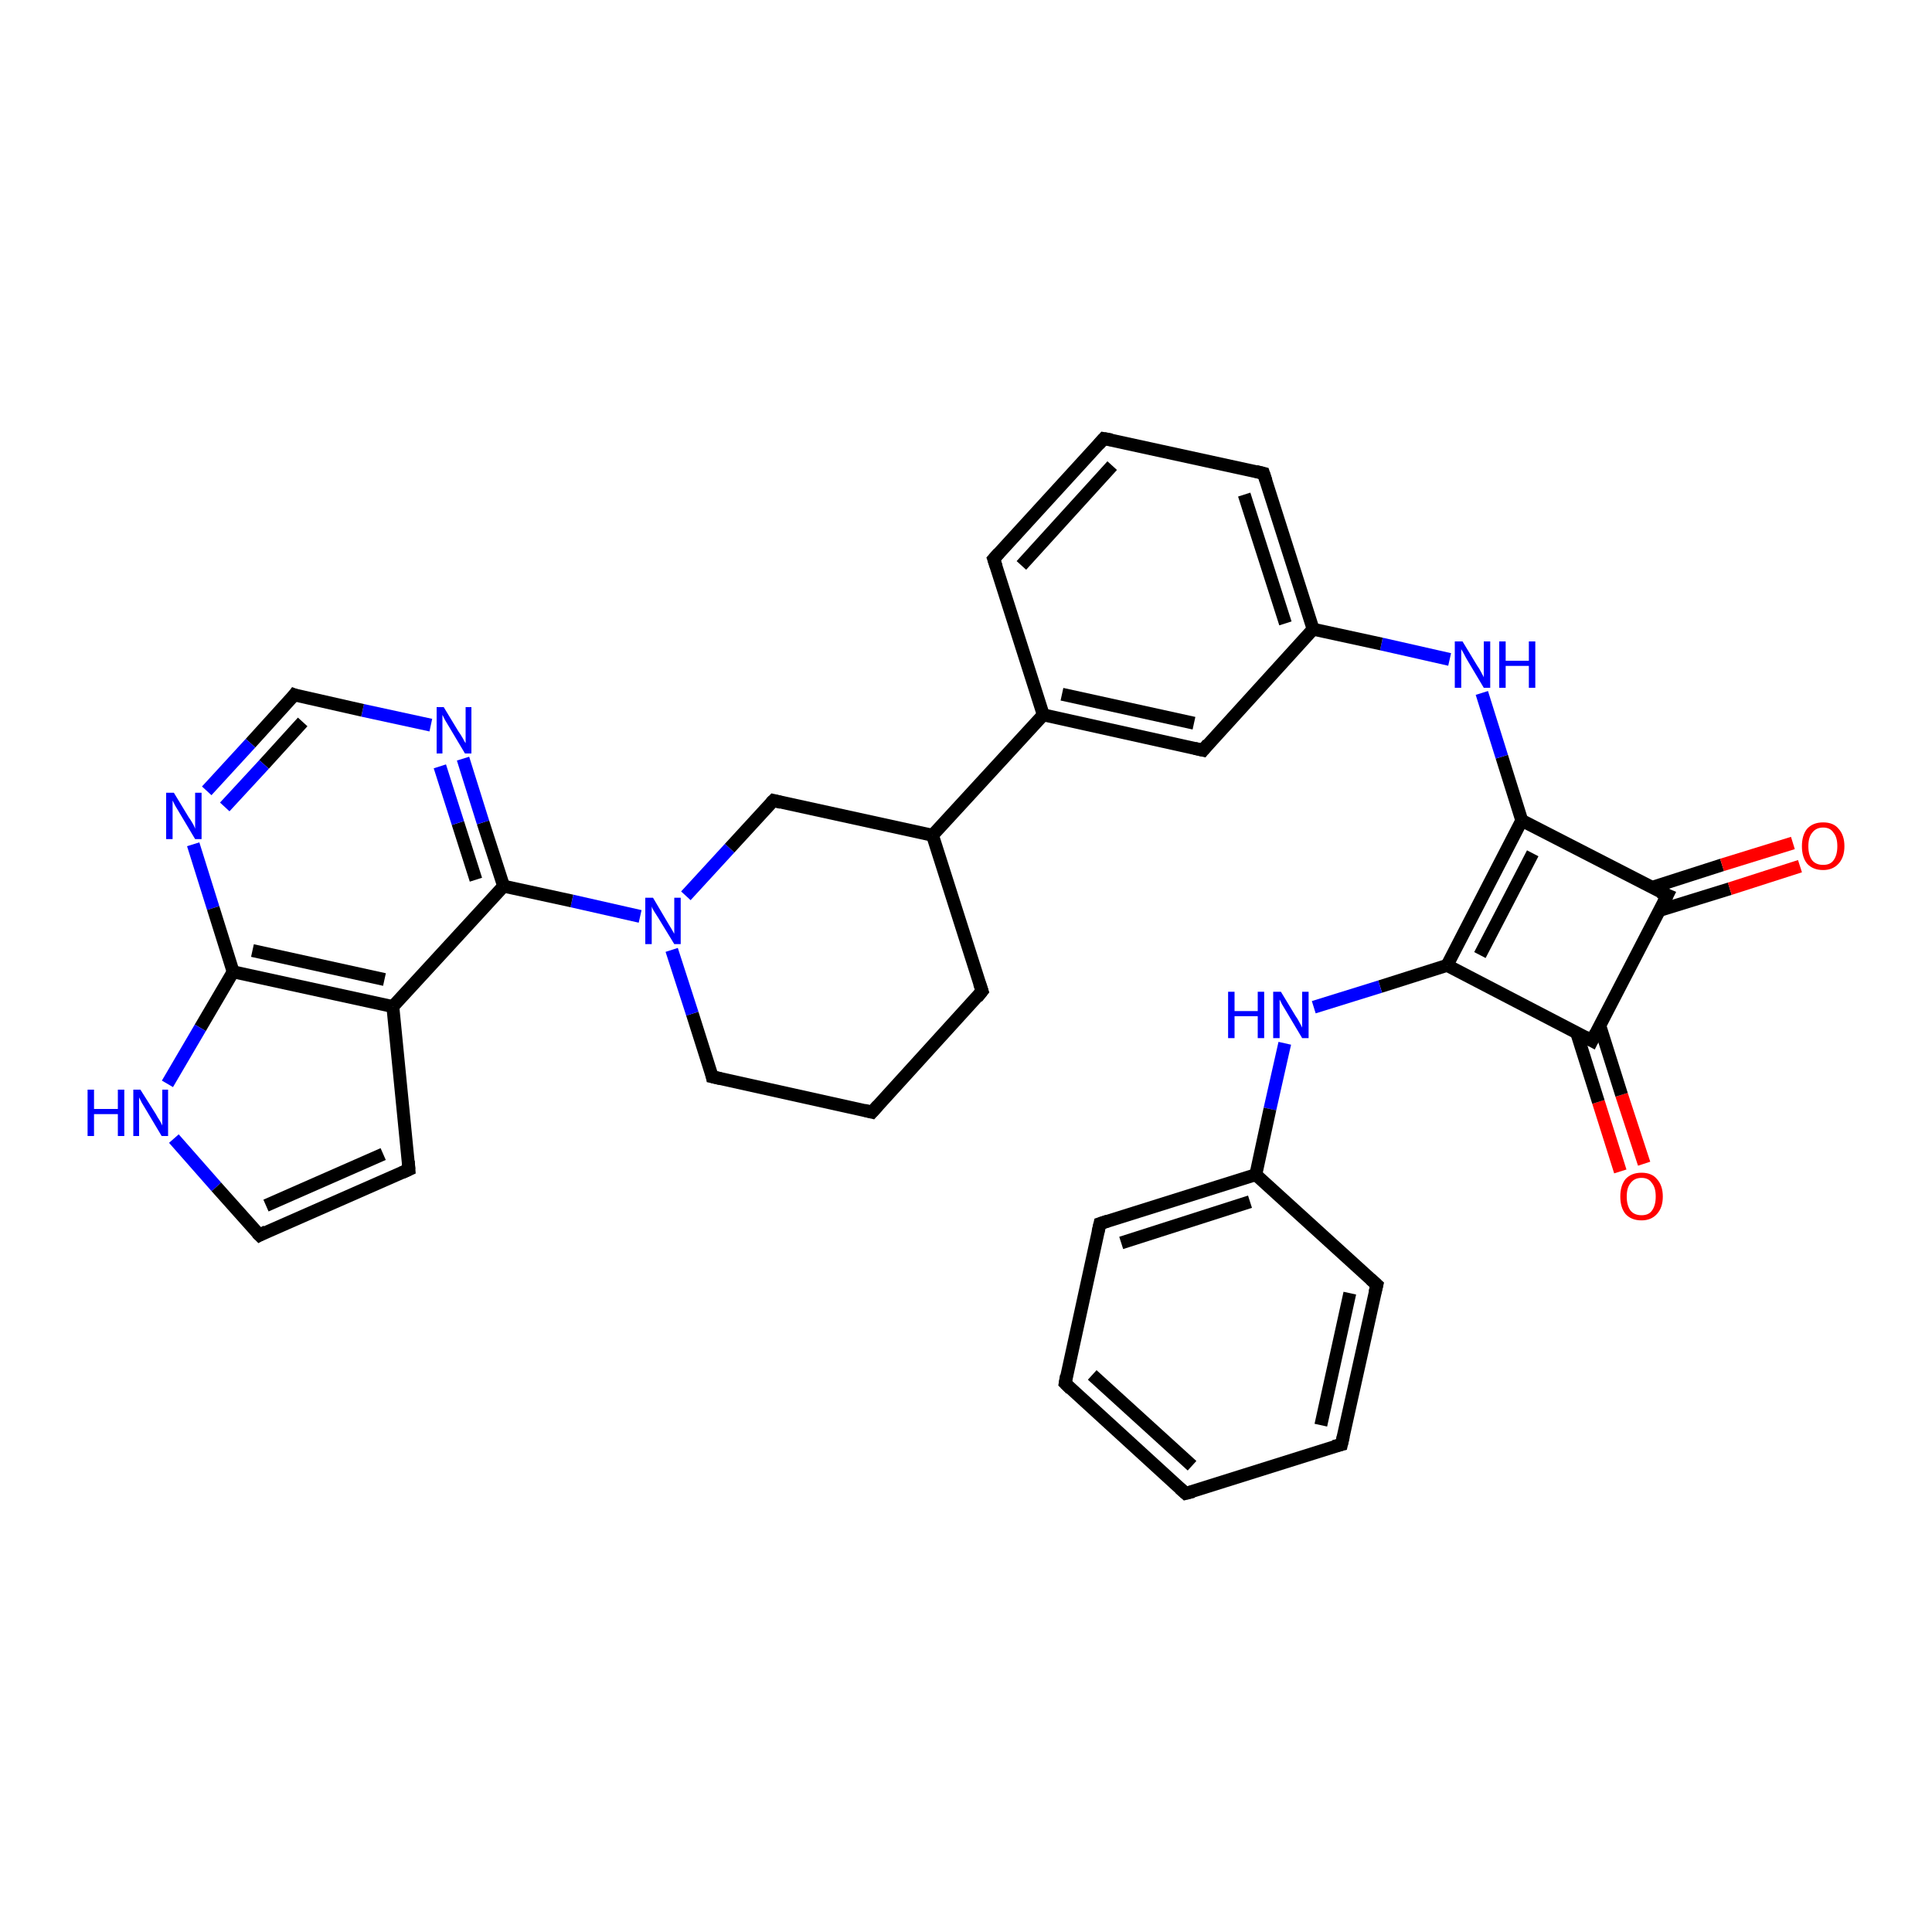 <?xml version='1.0' encoding='iso-8859-1'?>
<svg version='1.1' baseProfile='full'
              xmlns='http://www.w3.org/2000/svg'
                      xmlns:rdkit='http://www.rdkit.org/xml'
                      xmlns:xlink='http://www.w3.org/1999/xlink'
                  xml:space='preserve'
width='300px' height='300px' viewBox='0 0 300 300'>
<!-- END OF HEADER -->
<rect style='opacity:1.0;fill:#FFFFFF;stroke:none' width='300.0' height='300.0' x='0.0' y='0.0'> </rect>
<path class='bond-0 atom-0 atom-1' d='M 251.6,181.9 L 248.2,171.1' style='fill:none;fill-rule:evenodd;stroke:#FF0000;stroke-width:2.0px;stroke-linecap:butt;stroke-linejoin:miter;stroke-opacity:1' />
<path class='bond-0 atom-0 atom-1' d='M 248.2,171.1 L 244.8,160.3' style='fill:none;fill-rule:evenodd;stroke:#000000;stroke-width:2.0px;stroke-linecap:butt;stroke-linejoin:miter;stroke-opacity:1' />
<path class='bond-0 atom-0 atom-1' d='M 255.3,180.7 L 251.8,170.0' style='fill:none;fill-rule:evenodd;stroke:#FF0000;stroke-width:2.0px;stroke-linecap:butt;stroke-linejoin:miter;stroke-opacity:1' />
<path class='bond-0 atom-0 atom-1' d='M 251.8,170.0 L 248.4,159.2' style='fill:none;fill-rule:evenodd;stroke:#000000;stroke-width:2.0px;stroke-linecap:butt;stroke-linejoin:miter;stroke-opacity:1' />
<path class='bond-1 atom-1 atom-2' d='M 247.2,161.6 L 224.7,149.9' style='fill:none;fill-rule:evenodd;stroke:#000000;stroke-width:2.0px;stroke-linecap:butt;stroke-linejoin:miter;stroke-opacity:1' />
<path class='bond-2 atom-2 atom-3' d='M 224.7,149.9 L 214.3,153.2' style='fill:none;fill-rule:evenodd;stroke:#000000;stroke-width:2.0px;stroke-linecap:butt;stroke-linejoin:miter;stroke-opacity:1' />
<path class='bond-2 atom-2 atom-3' d='M 214.3,153.2 L 204.0,156.4' style='fill:none;fill-rule:evenodd;stroke:#0000FF;stroke-width:2.0px;stroke-linecap:butt;stroke-linejoin:miter;stroke-opacity:1' />
<path class='bond-3 atom-3 atom-4' d='M 199.5,162.0 L 197.2,172.2' style='fill:none;fill-rule:evenodd;stroke:#0000FF;stroke-width:2.0px;stroke-linecap:butt;stroke-linejoin:miter;stroke-opacity:1' />
<path class='bond-3 atom-3 atom-4' d='M 197.2,172.2 L 195.0,182.4' style='fill:none;fill-rule:evenodd;stroke:#000000;stroke-width:2.0px;stroke-linecap:butt;stroke-linejoin:miter;stroke-opacity:1' />
<path class='bond-4 atom-4 atom-5' d='M 195.0,182.4 L 170.8,190.0' style='fill:none;fill-rule:evenodd;stroke:#000000;stroke-width:2.0px;stroke-linecap:butt;stroke-linejoin:miter;stroke-opacity:1' />
<path class='bond-4 atom-4 atom-5' d='M 194.1,186.6 L 174.1,193.0' style='fill:none;fill-rule:evenodd;stroke:#000000;stroke-width:2.0px;stroke-linecap:butt;stroke-linejoin:miter;stroke-opacity:1' />
<path class='bond-5 atom-5 atom-6' d='M 170.8,190.0 L 165.4,214.8' style='fill:none;fill-rule:evenodd;stroke:#000000;stroke-width:2.0px;stroke-linecap:butt;stroke-linejoin:miter;stroke-opacity:1' />
<path class='bond-6 atom-6 atom-7' d='M 165.4,214.8 L 184.1,231.9' style='fill:none;fill-rule:evenodd;stroke:#000000;stroke-width:2.0px;stroke-linecap:butt;stroke-linejoin:miter;stroke-opacity:1' />
<path class='bond-6 atom-6 atom-7' d='M 169.6,213.5 L 185.1,227.6' style='fill:none;fill-rule:evenodd;stroke:#000000;stroke-width:2.0px;stroke-linecap:butt;stroke-linejoin:miter;stroke-opacity:1' />
<path class='bond-7 atom-7 atom-8' d='M 184.1,231.9 L 208.3,224.3' style='fill:none;fill-rule:evenodd;stroke:#000000;stroke-width:2.0px;stroke-linecap:butt;stroke-linejoin:miter;stroke-opacity:1' />
<path class='bond-8 atom-8 atom-9' d='M 208.3,224.3 L 213.8,199.5' style='fill:none;fill-rule:evenodd;stroke:#000000;stroke-width:2.0px;stroke-linecap:butt;stroke-linejoin:miter;stroke-opacity:1' />
<path class='bond-8 atom-8 atom-9' d='M 205.1,221.3 L 209.6,200.8' style='fill:none;fill-rule:evenodd;stroke:#000000;stroke-width:2.0px;stroke-linecap:butt;stroke-linejoin:miter;stroke-opacity:1' />
<path class='bond-9 atom-2 atom-10' d='M 224.7,149.9 L 236.3,127.4' style='fill:none;fill-rule:evenodd;stroke:#000000;stroke-width:2.0px;stroke-linecap:butt;stroke-linejoin:miter;stroke-opacity:1' />
<path class='bond-9 atom-2 atom-10' d='M 229.8,148.3 L 238.0,132.5' style='fill:none;fill-rule:evenodd;stroke:#000000;stroke-width:2.0px;stroke-linecap:butt;stroke-linejoin:miter;stroke-opacity:1' />
<path class='bond-10 atom-10 atom-11' d='M 236.3,127.4 L 233.2,117.5' style='fill:none;fill-rule:evenodd;stroke:#000000;stroke-width:2.0px;stroke-linecap:butt;stroke-linejoin:miter;stroke-opacity:1' />
<path class='bond-10 atom-10 atom-11' d='M 233.2,117.5 L 230.1,107.6' style='fill:none;fill-rule:evenodd;stroke:#0000FF;stroke-width:2.0px;stroke-linecap:butt;stroke-linejoin:miter;stroke-opacity:1' />
<path class='bond-11 atom-11 atom-12' d='M 225.1,102.4 L 214.5,100.0' style='fill:none;fill-rule:evenodd;stroke:#0000FF;stroke-width:2.0px;stroke-linecap:butt;stroke-linejoin:miter;stroke-opacity:1' />
<path class='bond-11 atom-11 atom-12' d='M 214.5,100.0 L 203.9,97.7' style='fill:none;fill-rule:evenodd;stroke:#000000;stroke-width:2.0px;stroke-linecap:butt;stroke-linejoin:miter;stroke-opacity:1' />
<path class='bond-12 atom-12 atom-13' d='M 203.9,97.7 L 196.2,73.5' style='fill:none;fill-rule:evenodd;stroke:#000000;stroke-width:2.0px;stroke-linecap:butt;stroke-linejoin:miter;stroke-opacity:1' />
<path class='bond-12 atom-12 atom-13' d='M 199.6,96.8 L 193.2,76.8' style='fill:none;fill-rule:evenodd;stroke:#000000;stroke-width:2.0px;stroke-linecap:butt;stroke-linejoin:miter;stroke-opacity:1' />
<path class='bond-13 atom-13 atom-14' d='M 196.2,73.5 L 171.4,68.1' style='fill:none;fill-rule:evenodd;stroke:#000000;stroke-width:2.0px;stroke-linecap:butt;stroke-linejoin:miter;stroke-opacity:1' />
<path class='bond-14 atom-14 atom-15' d='M 171.4,68.1 L 154.3,86.8' style='fill:none;fill-rule:evenodd;stroke:#000000;stroke-width:2.0px;stroke-linecap:butt;stroke-linejoin:miter;stroke-opacity:1' />
<path class='bond-14 atom-14 atom-15' d='M 172.7,72.3 L 158.6,87.8' style='fill:none;fill-rule:evenodd;stroke:#000000;stroke-width:2.0px;stroke-linecap:butt;stroke-linejoin:miter;stroke-opacity:1' />
<path class='bond-15 atom-15 atom-16' d='M 154.3,86.8 L 162.0,111.0' style='fill:none;fill-rule:evenodd;stroke:#000000;stroke-width:2.0px;stroke-linecap:butt;stroke-linejoin:miter;stroke-opacity:1' />
<path class='bond-16 atom-16 atom-17' d='M 162.0,111.0 L 144.8,129.7' style='fill:none;fill-rule:evenodd;stroke:#000000;stroke-width:2.0px;stroke-linecap:butt;stroke-linejoin:miter;stroke-opacity:1' />
<path class='bond-17 atom-17 atom-18' d='M 144.8,129.7 L 152.5,153.9' style='fill:none;fill-rule:evenodd;stroke:#000000;stroke-width:2.0px;stroke-linecap:butt;stroke-linejoin:miter;stroke-opacity:1' />
<path class='bond-18 atom-18 atom-19' d='M 152.5,153.9 L 135.4,172.7' style='fill:none;fill-rule:evenodd;stroke:#000000;stroke-width:2.0px;stroke-linecap:butt;stroke-linejoin:miter;stroke-opacity:1' />
<path class='bond-19 atom-19 atom-20' d='M 135.4,172.7 L 110.6,167.2' style='fill:none;fill-rule:evenodd;stroke:#000000;stroke-width:2.0px;stroke-linecap:butt;stroke-linejoin:miter;stroke-opacity:1' />
<path class='bond-20 atom-20 atom-21' d='M 110.6,167.2 L 107.5,157.4' style='fill:none;fill-rule:evenodd;stroke:#000000;stroke-width:2.0px;stroke-linecap:butt;stroke-linejoin:miter;stroke-opacity:1' />
<path class='bond-20 atom-20 atom-21' d='M 107.5,157.4 L 104.3,147.5' style='fill:none;fill-rule:evenodd;stroke:#0000FF;stroke-width:2.0px;stroke-linecap:butt;stroke-linejoin:miter;stroke-opacity:1' />
<path class='bond-21 atom-21 atom-22' d='M 99.4,142.3 L 88.8,139.9' style='fill:none;fill-rule:evenodd;stroke:#0000FF;stroke-width:2.0px;stroke-linecap:butt;stroke-linejoin:miter;stroke-opacity:1' />
<path class='bond-21 atom-21 atom-22' d='M 88.8,139.9 L 78.2,137.6' style='fill:none;fill-rule:evenodd;stroke:#000000;stroke-width:2.0px;stroke-linecap:butt;stroke-linejoin:miter;stroke-opacity:1' />
<path class='bond-22 atom-22 atom-23' d='M 78.2,137.6 L 75.0,127.7' style='fill:none;fill-rule:evenodd;stroke:#000000;stroke-width:2.0px;stroke-linecap:butt;stroke-linejoin:miter;stroke-opacity:1' />
<path class='bond-22 atom-22 atom-23' d='M 75.0,127.7 L 71.9,117.8' style='fill:none;fill-rule:evenodd;stroke:#0000FF;stroke-width:2.0px;stroke-linecap:butt;stroke-linejoin:miter;stroke-opacity:1' />
<path class='bond-22 atom-22 atom-23' d='M 73.9,136.6 L 71.1,127.8' style='fill:none;fill-rule:evenodd;stroke:#000000;stroke-width:2.0px;stroke-linecap:butt;stroke-linejoin:miter;stroke-opacity:1' />
<path class='bond-22 atom-22 atom-23' d='M 71.1,127.8 L 68.3,119.0' style='fill:none;fill-rule:evenodd;stroke:#0000FF;stroke-width:2.0px;stroke-linecap:butt;stroke-linejoin:miter;stroke-opacity:1' />
<path class='bond-23 atom-23 atom-24' d='M 66.9,112.6 L 56.3,110.3' style='fill:none;fill-rule:evenodd;stroke:#0000FF;stroke-width:2.0px;stroke-linecap:butt;stroke-linejoin:miter;stroke-opacity:1' />
<path class='bond-23 atom-23 atom-24' d='M 56.3,110.3 L 45.7,107.9' style='fill:none;fill-rule:evenodd;stroke:#000000;stroke-width:2.0px;stroke-linecap:butt;stroke-linejoin:miter;stroke-opacity:1' />
<path class='bond-24 atom-24 atom-25' d='M 45.7,107.9 L 38.9,115.4' style='fill:none;fill-rule:evenodd;stroke:#000000;stroke-width:2.0px;stroke-linecap:butt;stroke-linejoin:miter;stroke-opacity:1' />
<path class='bond-24 atom-24 atom-25' d='M 38.9,115.4 L 32.1,122.8' style='fill:none;fill-rule:evenodd;stroke:#0000FF;stroke-width:2.0px;stroke-linecap:butt;stroke-linejoin:miter;stroke-opacity:1' />
<path class='bond-24 atom-24 atom-25' d='M 47.0,112.1 L 41.0,118.7' style='fill:none;fill-rule:evenodd;stroke:#000000;stroke-width:2.0px;stroke-linecap:butt;stroke-linejoin:miter;stroke-opacity:1' />
<path class='bond-24 atom-24 atom-25' d='M 41.0,118.7 L 34.9,125.3' style='fill:none;fill-rule:evenodd;stroke:#0000FF;stroke-width:2.0px;stroke-linecap:butt;stroke-linejoin:miter;stroke-opacity:1' />
<path class='bond-25 atom-25 atom-26' d='M 30.0,131.1 L 33.1,141.0' style='fill:none;fill-rule:evenodd;stroke:#0000FF;stroke-width:2.0px;stroke-linecap:butt;stroke-linejoin:miter;stroke-opacity:1' />
<path class='bond-25 atom-25 atom-26' d='M 33.1,141.0 L 36.2,150.9' style='fill:none;fill-rule:evenodd;stroke:#000000;stroke-width:2.0px;stroke-linecap:butt;stroke-linejoin:miter;stroke-opacity:1' />
<path class='bond-26 atom-26 atom-27' d='M 36.2,150.9 L 31.1,159.6' style='fill:none;fill-rule:evenodd;stroke:#000000;stroke-width:2.0px;stroke-linecap:butt;stroke-linejoin:miter;stroke-opacity:1' />
<path class='bond-26 atom-26 atom-27' d='M 31.1,159.6 L 26.0,168.3' style='fill:none;fill-rule:evenodd;stroke:#0000FF;stroke-width:2.0px;stroke-linecap:butt;stroke-linejoin:miter;stroke-opacity:1' />
<path class='bond-27 atom-27 atom-28' d='M 27.0,176.8 L 33.6,184.3' style='fill:none;fill-rule:evenodd;stroke:#0000FF;stroke-width:2.0px;stroke-linecap:butt;stroke-linejoin:miter;stroke-opacity:1' />
<path class='bond-27 atom-27 atom-28' d='M 33.6,184.3 L 40.3,191.8' style='fill:none;fill-rule:evenodd;stroke:#000000;stroke-width:2.0px;stroke-linecap:butt;stroke-linejoin:miter;stroke-opacity:1' />
<path class='bond-28 atom-28 atom-29' d='M 40.3,191.8 L 63.5,181.6' style='fill:none;fill-rule:evenodd;stroke:#000000;stroke-width:2.0px;stroke-linecap:butt;stroke-linejoin:miter;stroke-opacity:1' />
<path class='bond-28 atom-28 atom-29' d='M 41.3,187.2 L 59.5,179.2' style='fill:none;fill-rule:evenodd;stroke:#000000;stroke-width:2.0px;stroke-linecap:butt;stroke-linejoin:miter;stroke-opacity:1' />
<path class='bond-29 atom-29 atom-30' d='M 63.5,181.6 L 61.0,156.3' style='fill:none;fill-rule:evenodd;stroke:#000000;stroke-width:2.0px;stroke-linecap:butt;stroke-linejoin:miter;stroke-opacity:1' />
<path class='bond-30 atom-21 atom-31' d='M 106.5,139.1 L 113.3,131.7' style='fill:none;fill-rule:evenodd;stroke:#0000FF;stroke-width:2.0px;stroke-linecap:butt;stroke-linejoin:miter;stroke-opacity:1' />
<path class='bond-30 atom-21 atom-31' d='M 113.3,131.7 L 120.1,124.3' style='fill:none;fill-rule:evenodd;stroke:#000000;stroke-width:2.0px;stroke-linecap:butt;stroke-linejoin:miter;stroke-opacity:1' />
<path class='bond-31 atom-16 atom-32' d='M 162.0,111.0 L 186.8,116.5' style='fill:none;fill-rule:evenodd;stroke:#000000;stroke-width:2.0px;stroke-linecap:butt;stroke-linejoin:miter;stroke-opacity:1' />
<path class='bond-31 atom-16 atom-32' d='M 164.9,107.8 L 185.4,112.3' style='fill:none;fill-rule:evenodd;stroke:#000000;stroke-width:2.0px;stroke-linecap:butt;stroke-linejoin:miter;stroke-opacity:1' />
<path class='bond-32 atom-10 atom-33' d='M 236.3,127.4 L 258.9,139.0' style='fill:none;fill-rule:evenodd;stroke:#000000;stroke-width:2.0px;stroke-linecap:butt;stroke-linejoin:miter;stroke-opacity:1' />
<path class='bond-33 atom-33 atom-34' d='M 257.6,141.4 L 268.6,138.0' style='fill:none;fill-rule:evenodd;stroke:#000000;stroke-width:2.0px;stroke-linecap:butt;stroke-linejoin:miter;stroke-opacity:1' />
<path class='bond-33 atom-33 atom-34' d='M 268.6,138.0 L 279.5,134.5' style='fill:none;fill-rule:evenodd;stroke:#FF0000;stroke-width:2.0px;stroke-linecap:butt;stroke-linejoin:miter;stroke-opacity:1' />
<path class='bond-33 atom-33 atom-34' d='M 256.5,137.8 L 267.4,134.3' style='fill:none;fill-rule:evenodd;stroke:#000000;stroke-width:2.0px;stroke-linecap:butt;stroke-linejoin:miter;stroke-opacity:1' />
<path class='bond-33 atom-33 atom-34' d='M 267.4,134.3 L 278.4,130.9' style='fill:none;fill-rule:evenodd;stroke:#FF0000;stroke-width:2.0px;stroke-linecap:butt;stroke-linejoin:miter;stroke-opacity:1' />
<path class='bond-34 atom-33 atom-1' d='M 258.9,139.0 L 247.2,161.6' style='fill:none;fill-rule:evenodd;stroke:#000000;stroke-width:2.0px;stroke-linecap:butt;stroke-linejoin:miter;stroke-opacity:1' />
<path class='bond-35 atom-9 atom-4' d='M 213.8,199.5 L 195.0,182.4' style='fill:none;fill-rule:evenodd;stroke:#000000;stroke-width:2.0px;stroke-linecap:butt;stroke-linejoin:miter;stroke-opacity:1' />
<path class='bond-36 atom-32 atom-12' d='M 186.8,116.5 L 203.9,97.7' style='fill:none;fill-rule:evenodd;stroke:#000000;stroke-width:2.0px;stroke-linecap:butt;stroke-linejoin:miter;stroke-opacity:1' />
<path class='bond-37 atom-31 atom-17' d='M 120.1,124.3 L 144.8,129.7' style='fill:none;fill-rule:evenodd;stroke:#000000;stroke-width:2.0px;stroke-linecap:butt;stroke-linejoin:miter;stroke-opacity:1' />
<path class='bond-38 atom-30 atom-22' d='M 61.0,156.3 L 78.2,137.6' style='fill:none;fill-rule:evenodd;stroke:#000000;stroke-width:2.0px;stroke-linecap:butt;stroke-linejoin:miter;stroke-opacity:1' />
<path class='bond-39 atom-30 atom-26' d='M 61.0,156.3 L 36.2,150.9' style='fill:none;fill-rule:evenodd;stroke:#000000;stroke-width:2.0px;stroke-linecap:butt;stroke-linejoin:miter;stroke-opacity:1' />
<path class='bond-39 atom-30 atom-26' d='M 59.7,152.1 L 39.2,147.6' style='fill:none;fill-rule:evenodd;stroke:#000000;stroke-width:2.0px;stroke-linecap:butt;stroke-linejoin:miter;stroke-opacity:1' />
<path d='M 246.1,161.0 L 247.2,161.6 L 247.8,160.4' style='fill:none;stroke:#000000;stroke-width:2.0px;stroke-linecap:butt;stroke-linejoin:miter;stroke-opacity:1;' />
<path d='M 172.0,189.6 L 170.8,190.0 L 170.5,191.3' style='fill:none;stroke:#000000;stroke-width:2.0px;stroke-linecap:butt;stroke-linejoin:miter;stroke-opacity:1;' />
<path d='M 165.6,213.6 L 165.4,214.8 L 166.3,215.7' style='fill:none;stroke:#000000;stroke-width:2.0px;stroke-linecap:butt;stroke-linejoin:miter;stroke-opacity:1;' />
<path d='M 183.2,231.1 L 184.1,231.9 L 185.3,231.6' style='fill:none;stroke:#000000;stroke-width:2.0px;stroke-linecap:butt;stroke-linejoin:miter;stroke-opacity:1;' />
<path d='M 207.1,224.6 L 208.3,224.3 L 208.6,223.0' style='fill:none;stroke:#000000;stroke-width:2.0px;stroke-linecap:butt;stroke-linejoin:miter;stroke-opacity:1;' />
<path d='M 213.5,200.7 L 213.8,199.5 L 212.8,198.6' style='fill:none;stroke:#000000;stroke-width:2.0px;stroke-linecap:butt;stroke-linejoin:miter;stroke-opacity:1;' />
<path d='M 196.6,74.7 L 196.2,73.5 L 195.0,73.2' style='fill:none;stroke:#000000;stroke-width:2.0px;stroke-linecap:butt;stroke-linejoin:miter;stroke-opacity:1;' />
<path d='M 172.6,68.3 L 171.4,68.1 L 170.6,69.0' style='fill:none;stroke:#000000;stroke-width:2.0px;stroke-linecap:butt;stroke-linejoin:miter;stroke-opacity:1;' />
<path d='M 155.1,85.9 L 154.3,86.8 L 154.7,88.0' style='fill:none;stroke:#000000;stroke-width:2.0px;stroke-linecap:butt;stroke-linejoin:miter;stroke-opacity:1;' />
<path d='M 152.1,152.7 L 152.5,153.9 L 151.7,154.9' style='fill:none;stroke:#000000;stroke-width:2.0px;stroke-linecap:butt;stroke-linejoin:miter;stroke-opacity:1;' />
<path d='M 136.3,171.7 L 135.4,172.7 L 134.2,172.4' style='fill:none;stroke:#000000;stroke-width:2.0px;stroke-linecap:butt;stroke-linejoin:miter;stroke-opacity:1;' />
<path d='M 111.9,167.5 L 110.6,167.2 L 110.5,166.7' style='fill:none;stroke:#000000;stroke-width:2.0px;stroke-linecap:butt;stroke-linejoin:miter;stroke-opacity:1;' />
<path d='M 46.2,108.1 L 45.7,107.9 L 45.4,108.3' style='fill:none;stroke:#000000;stroke-width:2.0px;stroke-linecap:butt;stroke-linejoin:miter;stroke-opacity:1;' />
<path d='M 39.9,191.4 L 40.3,191.8 L 41.4,191.2' style='fill:none;stroke:#000000;stroke-width:2.0px;stroke-linecap:butt;stroke-linejoin:miter;stroke-opacity:1;' />
<path d='M 62.4,182.1 L 63.5,181.6 L 63.4,180.3' style='fill:none;stroke:#000000;stroke-width:2.0px;stroke-linecap:butt;stroke-linejoin:miter;stroke-opacity:1;' />
<path d='M 119.7,124.7 L 120.1,124.3 L 121.3,124.6' style='fill:none;stroke:#000000;stroke-width:2.0px;stroke-linecap:butt;stroke-linejoin:miter;stroke-opacity:1;' />
<path d='M 185.5,116.2 L 186.8,116.5 L 187.6,115.5' style='fill:none;stroke:#000000;stroke-width:2.0px;stroke-linecap:butt;stroke-linejoin:miter;stroke-opacity:1;' />
<path d='M 257.7,138.5 L 258.9,139.0 L 258.3,140.2' style='fill:none;stroke:#000000;stroke-width:2.0px;stroke-linecap:butt;stroke-linejoin:miter;stroke-opacity:1;' />
<path class='atom-0' d='M 251.6 185.8
Q 251.6 184.1, 252.4 183.1
Q 253.3 182.1, 254.9 182.1
Q 256.5 182.1, 257.3 183.1
Q 258.2 184.1, 258.2 185.8
Q 258.2 187.5, 257.3 188.5
Q 256.4 189.5, 254.9 189.5
Q 253.3 189.5, 252.4 188.5
Q 251.6 187.5, 251.6 185.8
M 254.9 188.7
Q 256.0 188.7, 256.5 188.0
Q 257.1 187.2, 257.1 185.8
Q 257.1 184.4, 256.5 183.7
Q 256.0 182.9, 254.9 182.9
Q 253.8 182.9, 253.2 183.7
Q 252.6 184.4, 252.6 185.8
Q 252.6 187.2, 253.2 188.0
Q 253.8 188.7, 254.9 188.7
' fill='#FF0000'/>
<path class='atom-3' d='M 190.7 154.0
L 191.7 154.0
L 191.7 157.0
L 195.3 157.0
L 195.3 154.0
L 196.3 154.0
L 196.3 161.2
L 195.3 161.2
L 195.3 157.8
L 191.7 157.8
L 191.7 161.2
L 190.7 161.2
L 190.7 154.0
' fill='#0000FF'/>
<path class='atom-3' d='M 198.9 154.0
L 201.2 157.8
Q 201.5 158.2, 201.8 158.8
Q 202.2 159.5, 202.2 159.6
L 202.2 154.0
L 203.2 154.0
L 203.2 161.2
L 202.2 161.2
L 199.7 157.0
Q 199.4 156.5, 199.1 156.0
Q 198.8 155.4, 198.7 155.2
L 198.7 161.2
L 197.7 161.2
L 197.7 154.0
L 198.9 154.0
' fill='#0000FF'/>
<path class='atom-11' d='M 227.1 99.6
L 229.4 103.4
Q 229.7 103.8, 230.0 104.4
Q 230.4 105.1, 230.4 105.2
L 230.4 99.6
L 231.4 99.6
L 231.4 106.8
L 230.4 106.8
L 227.9 102.6
Q 227.6 102.1, 227.3 101.5
Q 227.0 101.0, 226.9 100.8
L 226.9 106.8
L 225.9 106.8
L 225.9 99.6
L 227.1 99.6
' fill='#0000FF'/>
<path class='atom-11' d='M 232.8 99.6
L 233.8 99.6
L 233.8 102.6
L 237.4 102.6
L 237.4 99.6
L 238.4 99.6
L 238.4 106.8
L 237.4 106.8
L 237.4 103.4
L 233.8 103.4
L 233.8 106.8
L 232.8 106.8
L 232.8 99.6
' fill='#0000FF'/>
<path class='atom-21' d='M 101.4 139.4
L 103.7 143.3
Q 103.9 143.6, 104.3 144.3
Q 104.7 145.0, 104.7 145.0
L 104.7 139.4
L 105.7 139.4
L 105.7 146.6
L 104.7 146.6
L 102.2 142.5
Q 101.9 142.0, 101.5 141.4
Q 101.2 140.9, 101.2 140.7
L 101.2 146.6
L 100.2 146.6
L 100.2 139.4
L 101.4 139.4
' fill='#0000FF'/>
<path class='atom-23' d='M 68.9 109.8
L 71.2 113.6
Q 71.5 114.0, 71.9 114.7
Q 72.2 115.3, 72.3 115.4
L 72.3 109.8
L 73.2 109.8
L 73.2 117.0
L 72.2 117.0
L 69.7 112.8
Q 69.4 112.3, 69.1 111.8
Q 68.8 111.2, 68.7 111.0
L 68.7 117.0
L 67.8 117.0
L 67.8 109.8
L 68.9 109.8
' fill='#0000FF'/>
<path class='atom-25' d='M 27.0 123.1
L 29.3 126.9
Q 29.6 127.3, 30.0 128.0
Q 30.3 128.6, 30.3 128.7
L 30.3 123.1
L 31.3 123.1
L 31.3 130.3
L 30.3 130.3
L 27.8 126.1
Q 27.5 125.6, 27.2 125.1
Q 26.9 124.5, 26.8 124.3
L 26.8 130.3
L 25.8 130.3
L 25.8 123.1
L 27.0 123.1
' fill='#0000FF'/>
<path class='atom-27' d='M 13.6 169.2
L 14.6 169.2
L 14.6 172.2
L 18.3 172.2
L 18.3 169.2
L 19.3 169.2
L 19.3 176.4
L 18.3 176.4
L 18.3 173.0
L 14.6 173.0
L 14.6 176.4
L 13.6 176.4
L 13.6 169.2
' fill='#0000FF'/>
<path class='atom-27' d='M 21.8 169.2
L 24.2 173.0
Q 24.4 173.4, 24.8 174.0
Q 25.2 174.7, 25.2 174.8
L 25.2 169.2
L 26.1 169.2
L 26.1 176.4
L 25.1 176.4
L 22.6 172.2
Q 22.3 171.7, 22.0 171.2
Q 21.7 170.6, 21.6 170.4
L 21.6 176.4
L 20.7 176.4
L 20.7 169.2
L 21.8 169.2
' fill='#0000FF'/>
<path class='atom-34' d='M 279.8 131.4
Q 279.8 129.7, 280.6 128.7
Q 281.5 127.7, 283.1 127.7
Q 284.7 127.7, 285.5 128.7
Q 286.4 129.7, 286.4 131.4
Q 286.4 133.1, 285.5 134.1
Q 284.6 135.1, 283.1 135.1
Q 281.5 135.1, 280.6 134.1
Q 279.8 133.1, 279.8 131.4
M 283.1 134.3
Q 284.2 134.3, 284.7 133.6
Q 285.3 132.8, 285.3 131.4
Q 285.3 130.0, 284.7 129.3
Q 284.2 128.5, 283.1 128.5
Q 282.0 128.5, 281.4 129.3
Q 280.8 130.0, 280.8 131.4
Q 280.8 132.8, 281.4 133.6
Q 282.0 134.3, 283.1 134.3
' fill='#FF0000'/>
</svg>
